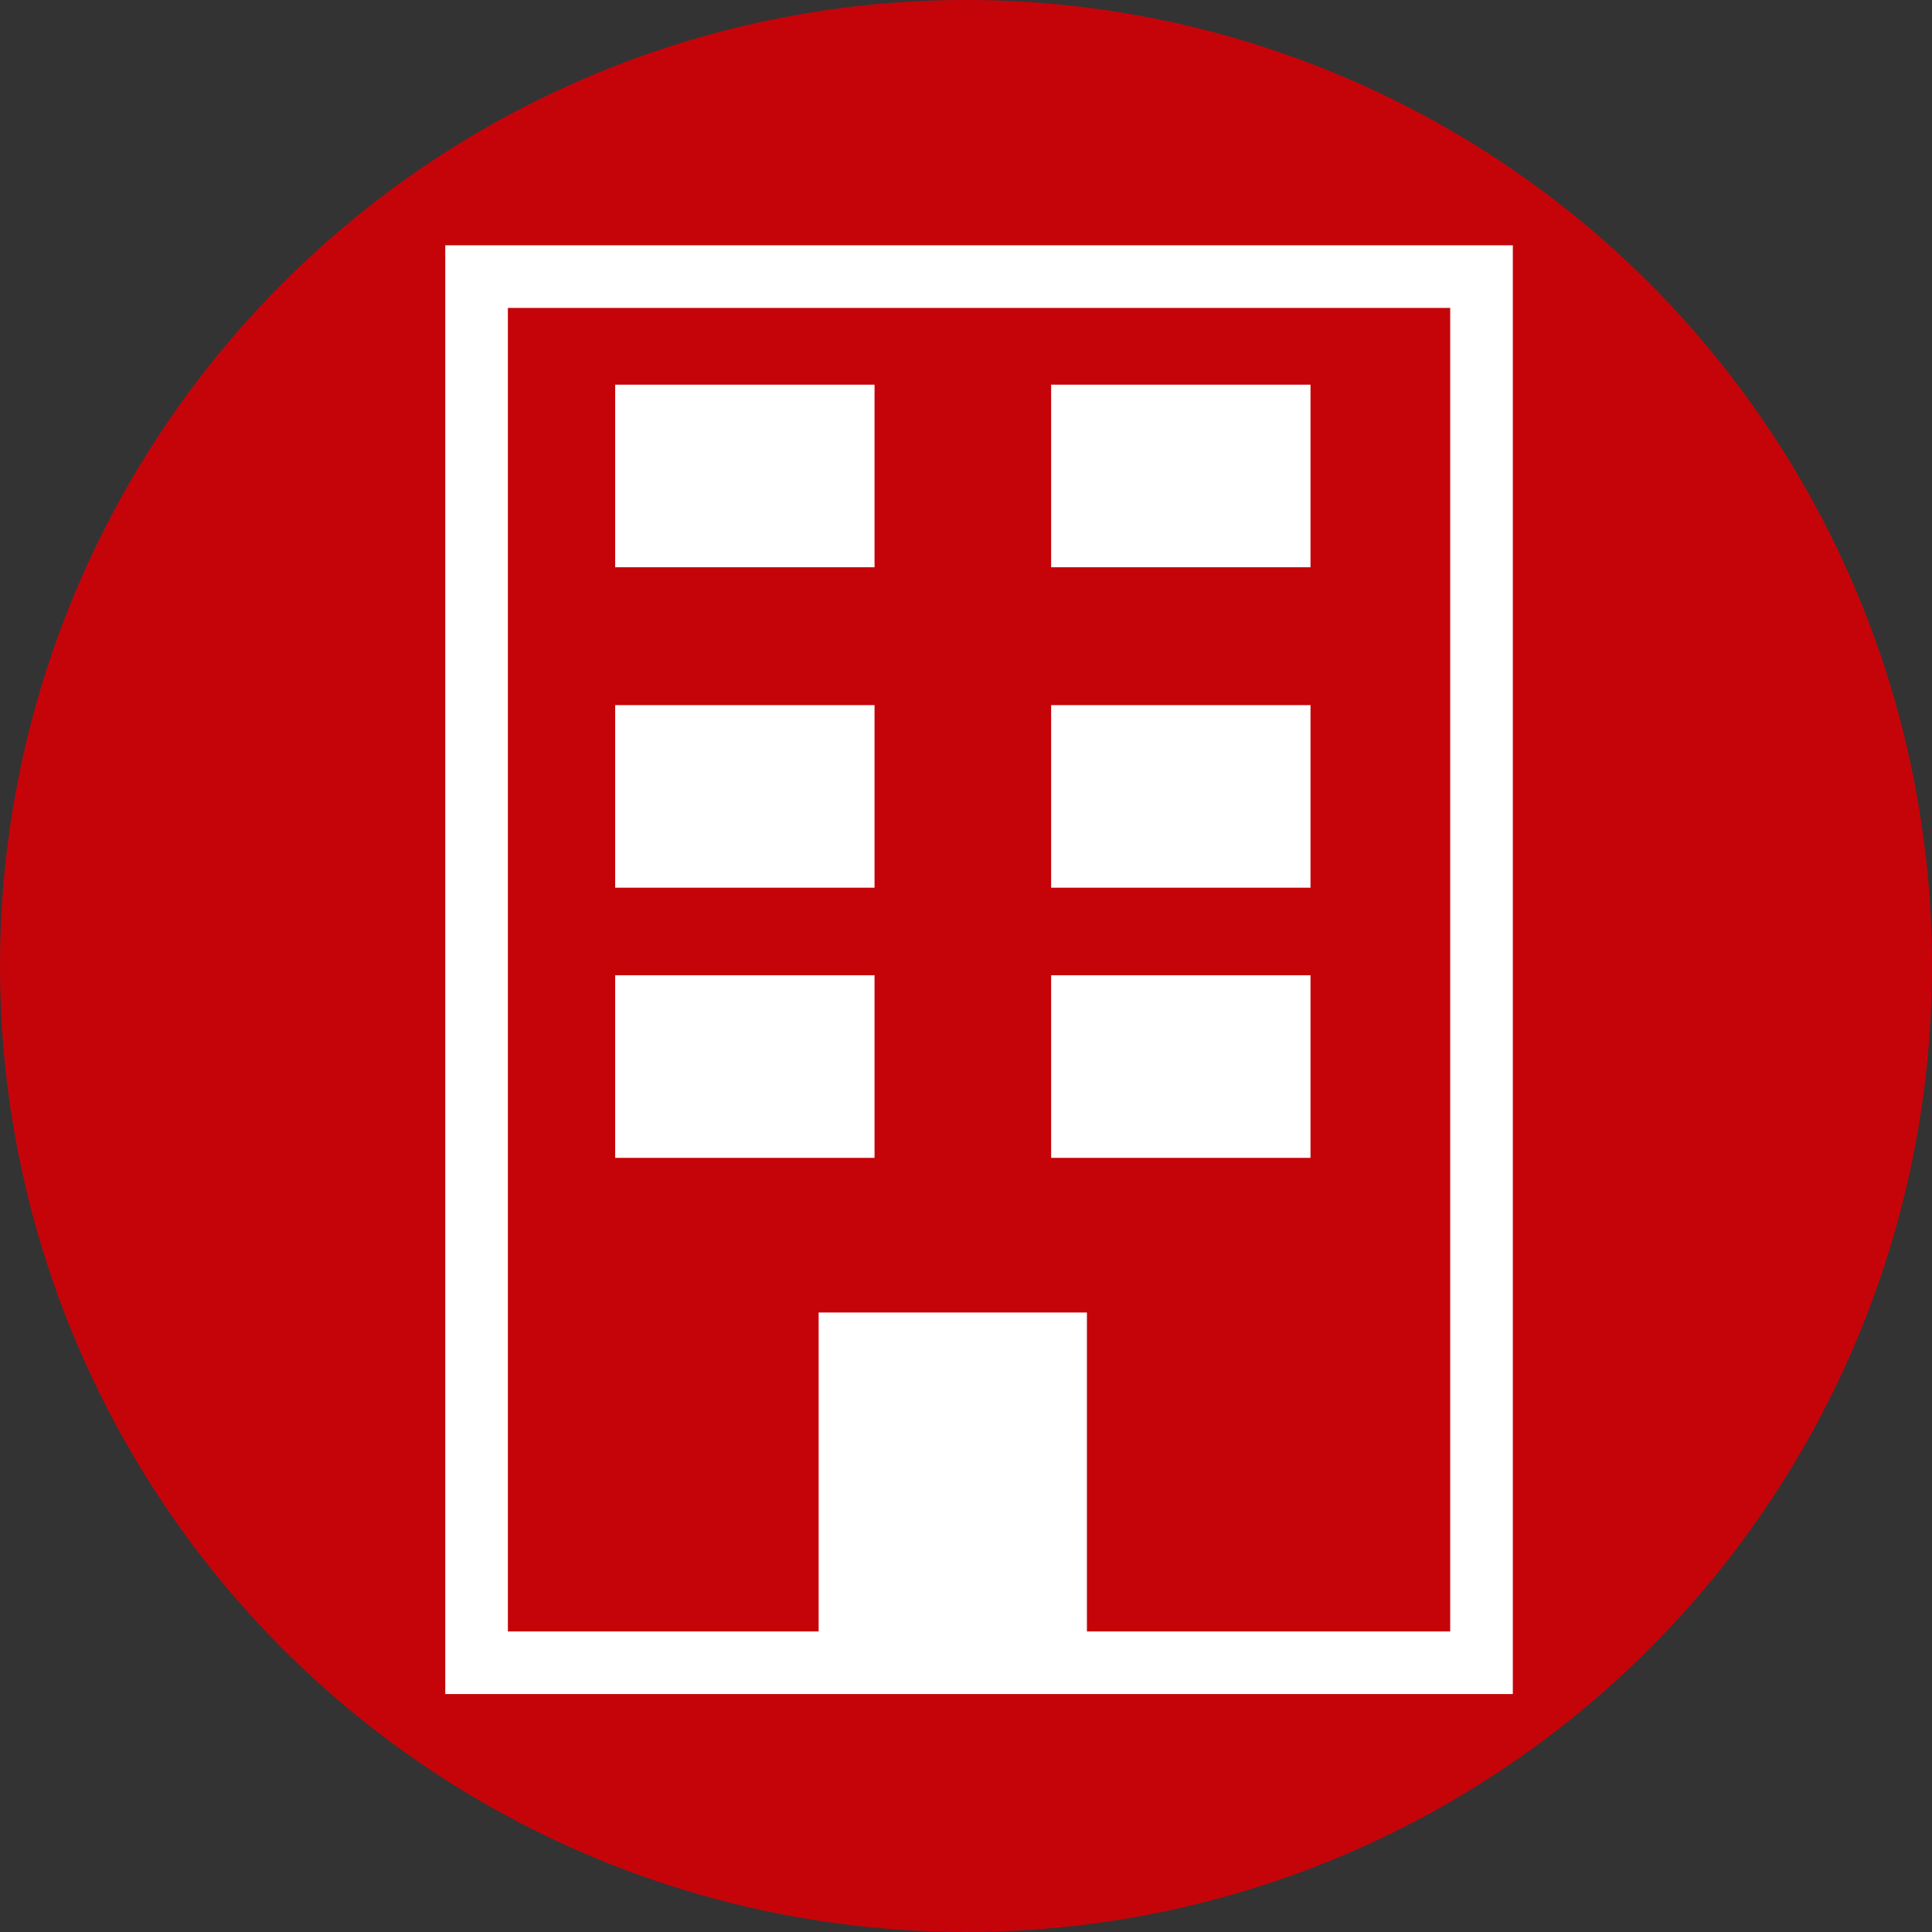 <?xml version="1.0" encoding="utf-8"?>
<!-- Generator: Adobe Illustrator 16.0.0, SVG Export Plug-In . SVG Version: 6.00 Build 0)  -->
<!DOCTYPE svg PUBLIC "-//W3C//DTD SVG 1.1//EN" "http://www.w3.org/Graphics/SVG/1.1/DTD/svg11.dtd">
<svg version="1.1" id="Capa_1" xmlns="http://www.w3.org/2000/svg" xmlns:xlink="http://www.w3.org/1999/xlink" x="0px" y="0px"
	 width="185.134px" height="185.135px" viewBox="0 0 185.134 185.135" enable-background="new 0 0 185.134 185.135"
	 xml:space="preserve">
<rect x="0" y="0" width="185.134" height="185.135" fill="#333333" stroke="none"/>
<g>
	<g>
		<circle fill="#C5040A" cx="92.567" cy="92.566" r="92.567"/>
	</g>
	<g>
		
			<rect x="45.667" y="26.507" fill="none" stroke="#FFFFFF" stroke-width="6" stroke-miterlimit="10" width="96.299" height="132.826"/>
		<rect x="58.949" y="36.862" fill="#FFFFFF" width="24.853" height="17.495"/>
		<rect x="100.726" y="36.862" fill="#FFFFFF" width="24.853" height="17.495"/>
		<rect x="58.949" y="67.569" fill="#FFFFFF" width="24.853" height="17.495"/>
		<rect x="100.726" y="67.569" fill="#FFFFFF" width="24.853" height="17.495"/>
		<rect x="58.949" y="93.456" fill="#FFFFFF" width="24.853" height="17.495"/>
		<rect x="100.726" y="93.456" fill="#FFFFFF" width="24.853" height="17.495"/>
		<rect x="78.446" y="125.771" fill="#FFFFFF" width="25.708" height="32.135"/>
	</g>
</g>
</svg>
